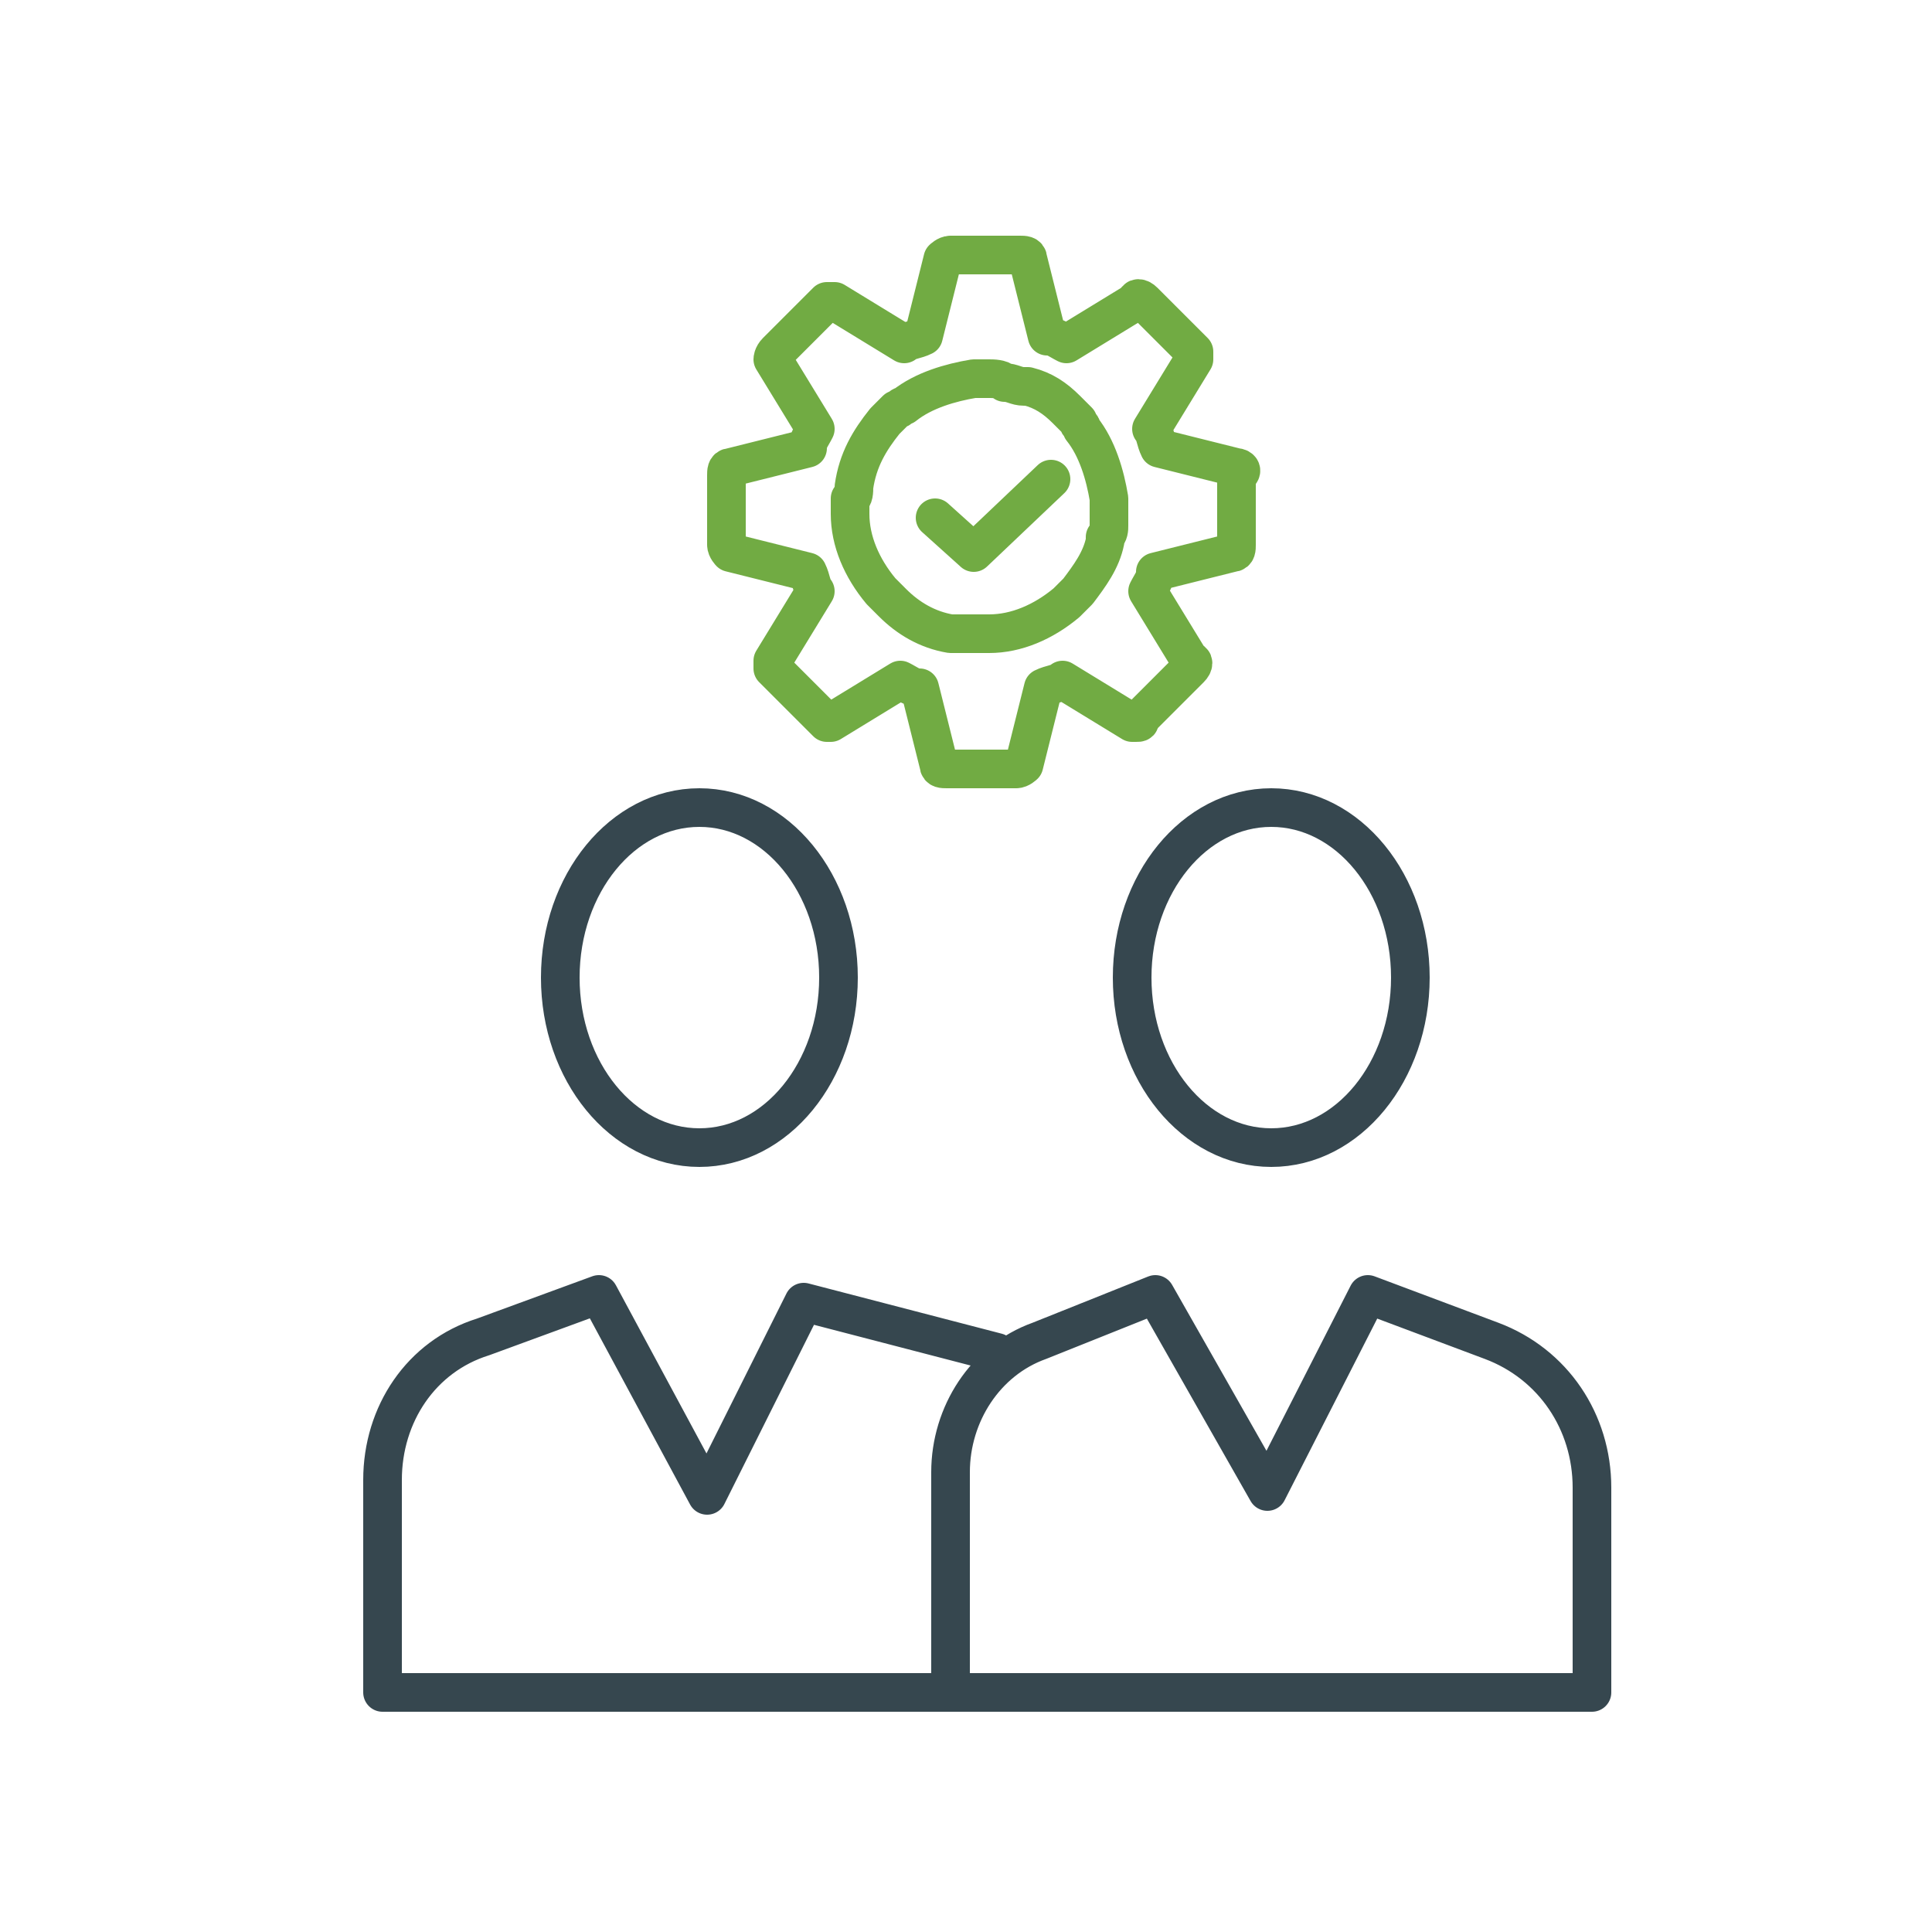 <?xml version="1.0" encoding="utf-8"?>
<!-- Generator: Adobe Illustrator 26.0.1, SVG Export Plug-In . SVG Version: 6.00 Build 0)  -->
<svg version="1.1" id="Layer_1" xmlns="http://www.w3.org/2000/svg" xmlns:xlink="http://www.w3.org/1999/xlink" x="0px" y="0px"
	 viewBox="0 0 50 50" style="enable-background:new 0 0 50 50;" xml:space="preserve">
<style type="text/css">
	.st0{fill:none;stroke:#71AB43;stroke-linecap:round;stroke-linejoin:round;stroke-miterlimit:10;}
	.st1{fill:none;stroke:#36474F;stroke-linecap:round;stroke-linejoin:round;stroke-miterlimit:10;}
</style>
<g id="design_00000040576896961991289020000006628698027839412109_">
	<path class="st0" d="M22.1,12.6L22.1,12.6c0.1-0.7,0.4-1.2,0.8-1.7c0.1-0.1,0.2-0.2,0.3-0.3c0.1,0,0.1-0.1,0.2-0.1
		c0.5-0.4,1.2-0.6,1.8-0.7c0.1,0,0.2,0,0.2,0c0.1,0,0.2,0,0.2,0c0.1,0,0.3,0,0.4,0.1c0.2,0,0.3,0.1,0.5,0.1l0,0l0,0h0.1l0,0
		c0.4,0.1,0.7,0.3,1,0.6c0.1,0.1,0.2,0.2,0.3,0.3c0,0.1,0.1,0.1,0.1,0.2c0.4,0.5,0.6,1.2,0.7,1.8c0,0.1,0,0.2,0,0.2
		c0,0.1,0,0.2,0,0.2c0,0.1,0,0.2,0,0.3l0,0c0,0.1,0,0.2-0.1,0.3l0,0V14c-0.1,0.5-0.4,0.9-0.7,1.3c-0.1,0.1-0.2,0.2-0.3,0.3
		c-0.6,0.5-1.3,0.8-2,0.8c-0.2,0-0.3,0-0.5,0c-0.1,0-0.2,0-0.3,0h-0.1h-0.1c-0.6-0.1-1.1-0.4-1.5-0.8c-0.1-0.1-0.2-0.2-0.3-0.3
		c-0.5-0.6-0.8-1.3-0.8-2c0-0.1,0-0.2,0-0.2c0-0.1,0-0.2,0-0.2C22.1,12.9,22.1,12.7,22.1,12.6z"/>
	<path class="st0" d="M32,12.1l-2-0.5c-0.1-0.2-0.1-0.4-0.2-0.5l1.1-1.8c0-0.1,0-0.2,0-0.2l-1.3-1.3c-0.1-0.1-0.2-0.1-0.2,0
		l-1.8,1.1c-0.2-0.1-0.3-0.2-0.5-0.2l-0.5-2c0-0.1-0.1-0.1-0.2-0.1h-1.8c-0.1,0-0.2,0.1-0.2,0.1l-0.5,2c-0.2,0.1-0.4,0.1-0.5,0.2
		l-1.8-1.1c-0.1,0-0.2,0-0.2,0l-1.3,1.3C20,9.2,20,9.3,20,9.3l1.1,1.8c-0.1,0.2-0.2,0.3-0.2,0.5l-2,0.5c-0.1,0-0.1,0.1-0.1,0.2v1.8
		c0,0.1,0.1,0.2,0.1,0.2l2,0.5c0.1,0.2,0.1,0.4,0.2,0.5L20,17.1c0,0.1,0,0.2,0,0.2c0.4,0.4,0.9,0.9,1.3,1.3l0.1,0.1h0.1l1.8-1.1
		c0.2,0.1,0.3,0.2,0.5,0.2l0.5,2c0,0.1,0.1,0.1,0.2,0.1h1.8c0.1,0,0.2-0.1,0.2-0.1l0.5-2c0.2-0.1,0.4-0.1,0.5-0.2l1.8,1.1h0.1
		c0.1,0,0.1,0,0.1-0.1c0.4-0.4,0.9-0.9,1.3-1.3c0.1-0.1,0.1-0.2,0-0.2l-1.1-1.8c0.1-0.2,0.2-0.3,0.2-0.5l2-0.5
		c0.1,0,0.1-0.1,0.1-0.2v-1.8C32.2,12.2,32.1,12.1,32,12.1z"/>
</g>
<polyline class="st0" points="24.2,13.4 25.2,14.3 27.2,12.4 "/>
<g>
	<ellipse class="st1" cx="18.1" cy="25.3" rx="3.6" ry="4.4"/>
	<ellipse class="st1" cx="32.9" cy="25.3" rx="3.6" ry="4.4"/>
	<path class="st1" d="M24.6,43.5v-5.4c0-1.5,0.9-2.9,2.3-3.4l3-1.2l2.9,5.1l2.6-5.1l3.2,1.2c1.6,0.6,2.6,2.1,2.6,3.8v5.3H9.9v-5.5
		c0-1.7,1-3.2,2.6-3.7l3-1.1l2.8,5.2l2.5-5l5,1.3"/>
</g>
</svg>
